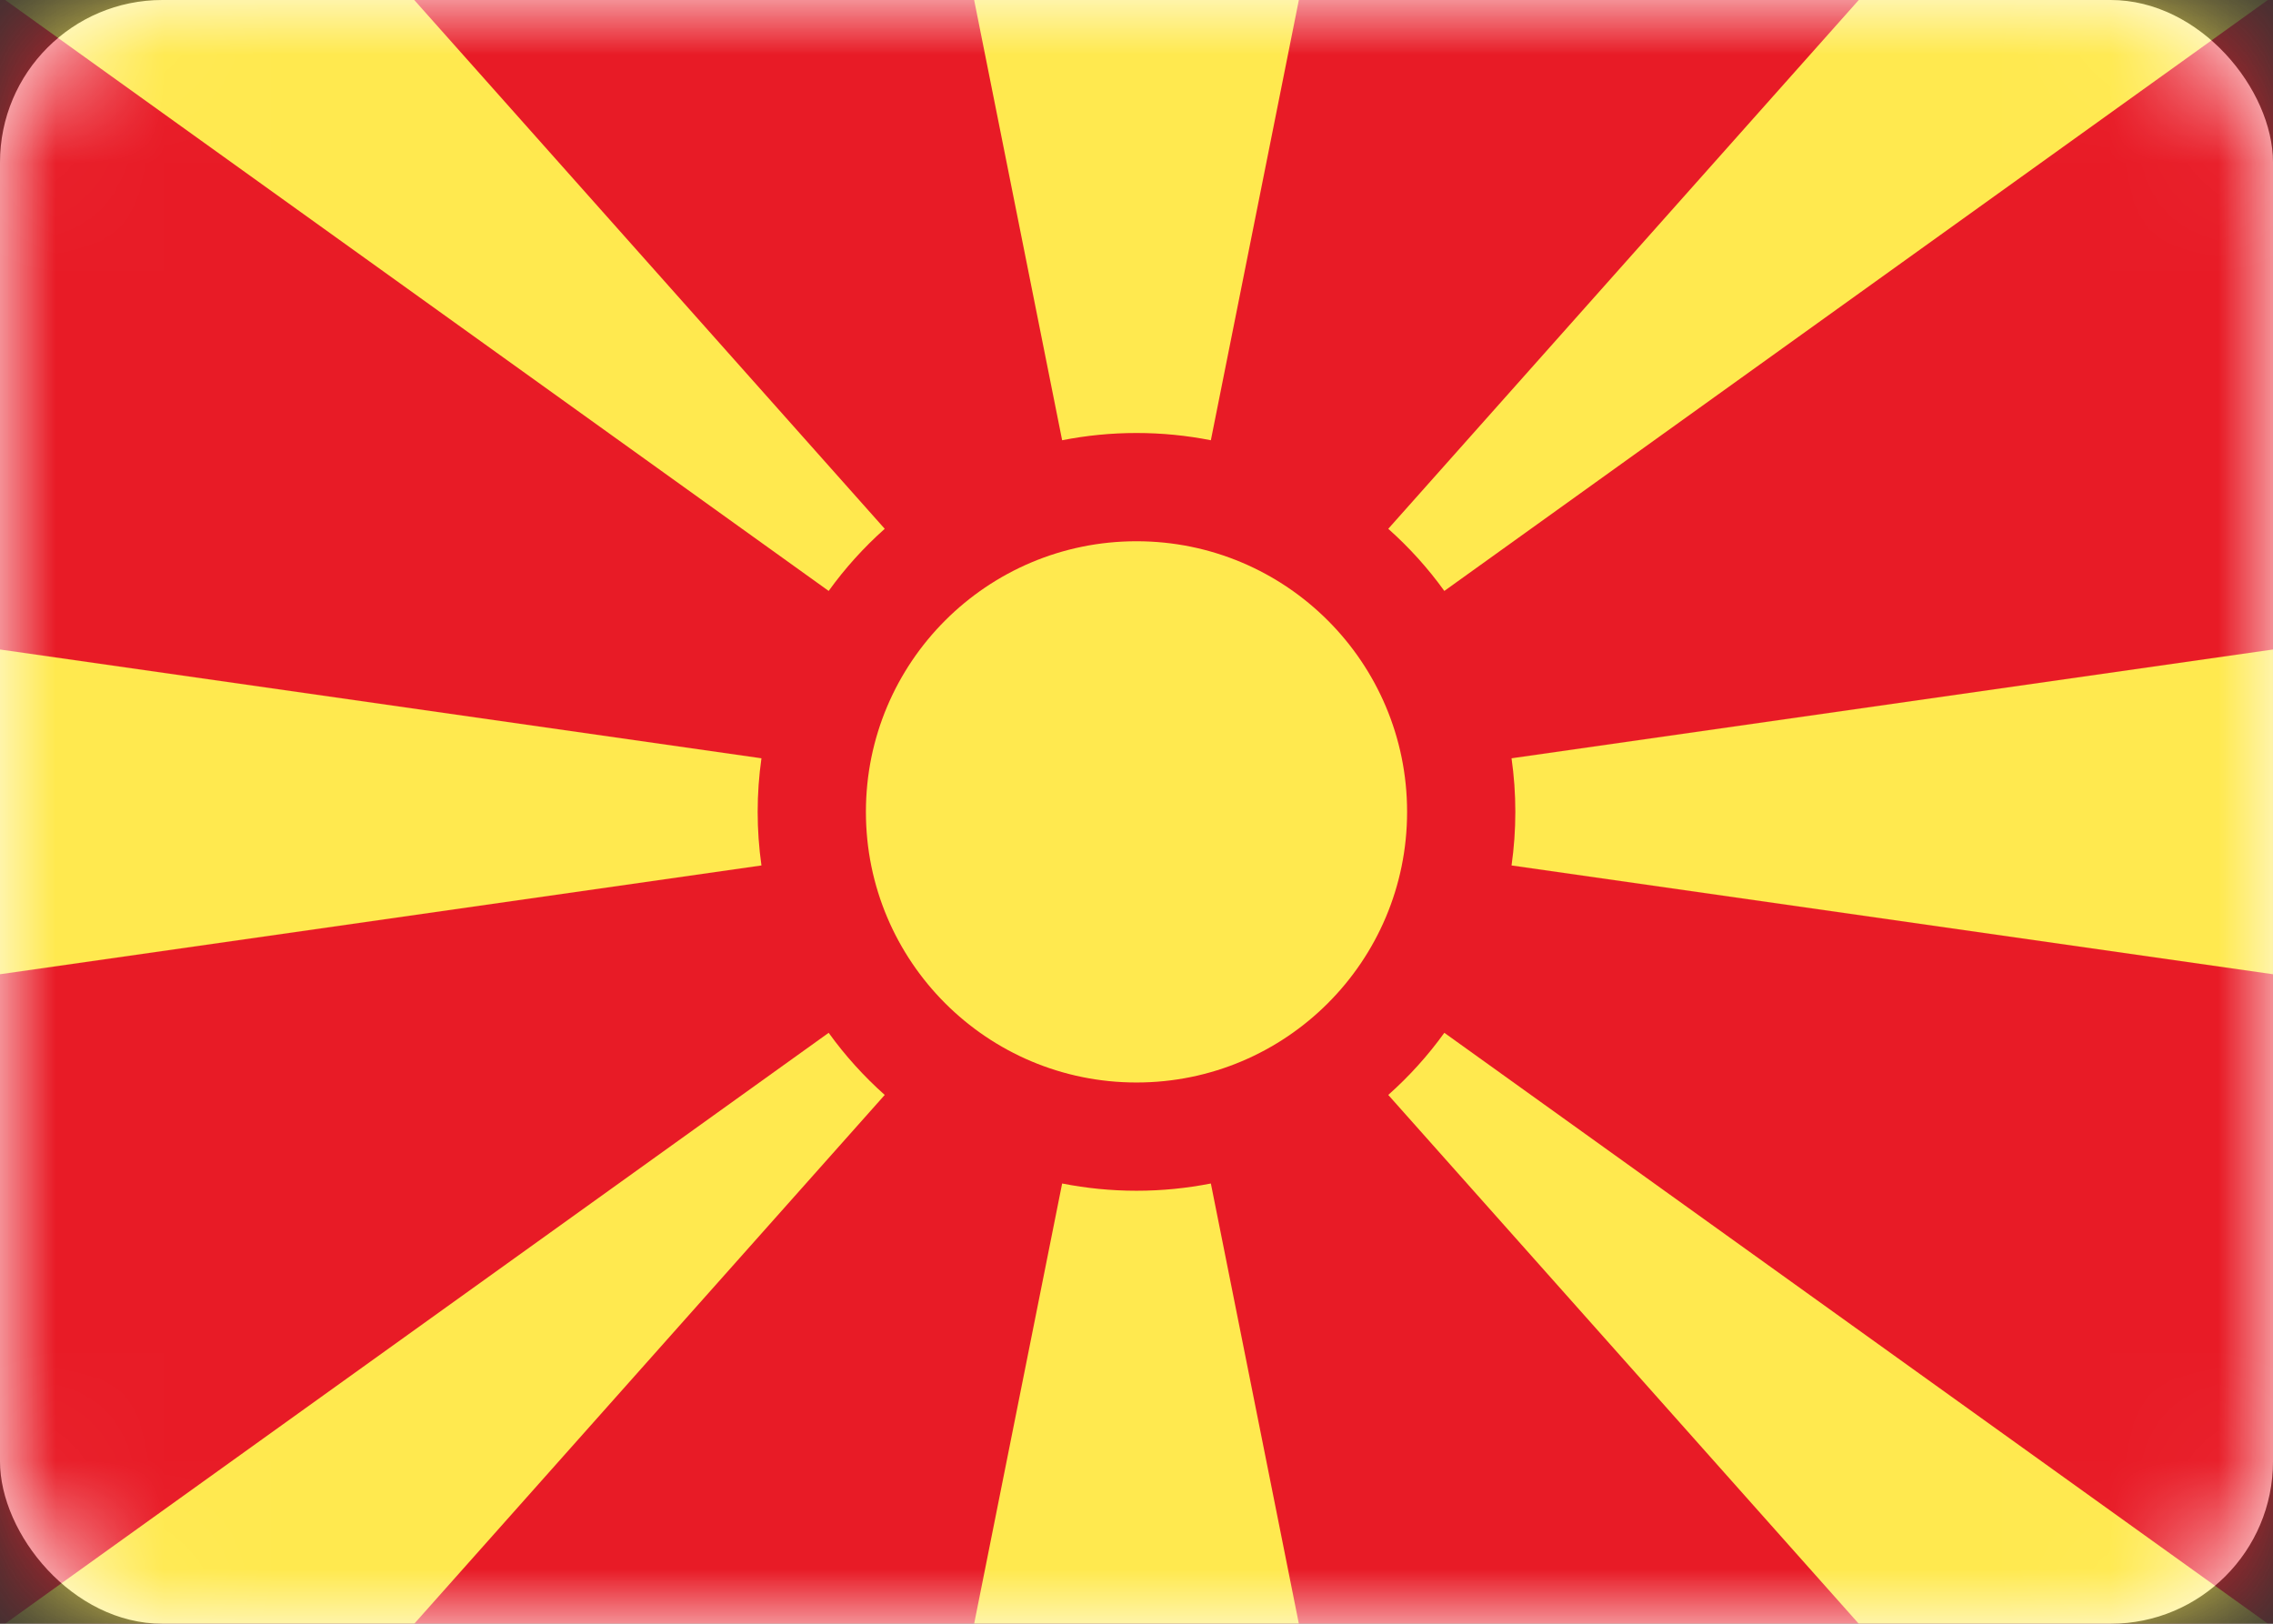 <svg width="21" height="15" viewBox="0 0 21 15" fill="none" xmlns="http://www.w3.org/2000/svg">
<rect x="0" y="0" width="21" height="15" fill="#333333" stroke="none"/>
<rect width="21" height="15" rx="1.5" fill="white"/>
<mask id="mask0_5_8826" style="mask-type:luminance" maskUnits="userSpaceOnUse" x="0" y="0" width="21" height="15">
<rect width="21" height="15" rx="1.5" fill="white"/>
</mask>
<g mask="url(#mask0_5_8826)">
<rect width="21" height="15" fill="#E81B26"/>
<path fill-rule="evenodd" clip-rule="evenodd" d="M10.5 10C11.881 10 13 8.881 13 7.5C13 6.119 11.881 5 10.5 5C9.119 5 8 6.119 8 7.5C8 8.881 9.119 10 10.5 10Z" fill="#FFE94F"/>
<path fill-rule="evenodd" clip-rule="evenodd" d="M7.656 5.459C7.807 5.249 7.981 5.057 8.174 4.885L1.471 -2.648L-0.536 -0.419L7.656 5.459ZM8.174 10.115C7.981 9.943 7.807 9.751 7.656 9.541L-0.536 15.418L1.471 17.648L8.174 10.115ZM7.035 7.995C7.012 7.833 7 7.668 7 7.5C7 7.332 7.012 7.167 7.035 7.005L1.19209e-07 6V9L7.035 7.995ZM9.813 4.067L9 7.15256e-07H12L11.187 4.067C10.964 4.023 10.735 4 10.5 4C10.265 4 10.036 4.023 9.813 4.067ZM13.965 7.005C13.988 7.167 14 7.332 14 7.5C14 7.668 13.988 7.833 13.965 7.995L21 9V6L13.965 7.005ZM9.813 10.933L9 15H12L11.187 10.933C10.964 10.977 10.735 11 10.5 11C10.265 11 10.036 10.977 9.813 10.933ZM12.826 10.115L19.529 17.648L21.536 15.418L13.344 9.541C13.193 9.751 13.019 9.943 12.826 10.115ZM12.826 4.885C13.019 5.057 13.193 5.249 13.344 5.459L21.536 -0.419L19.529 -2.648L12.826 4.885Z" fill="#FFE94F"/>
</g>
</svg>
